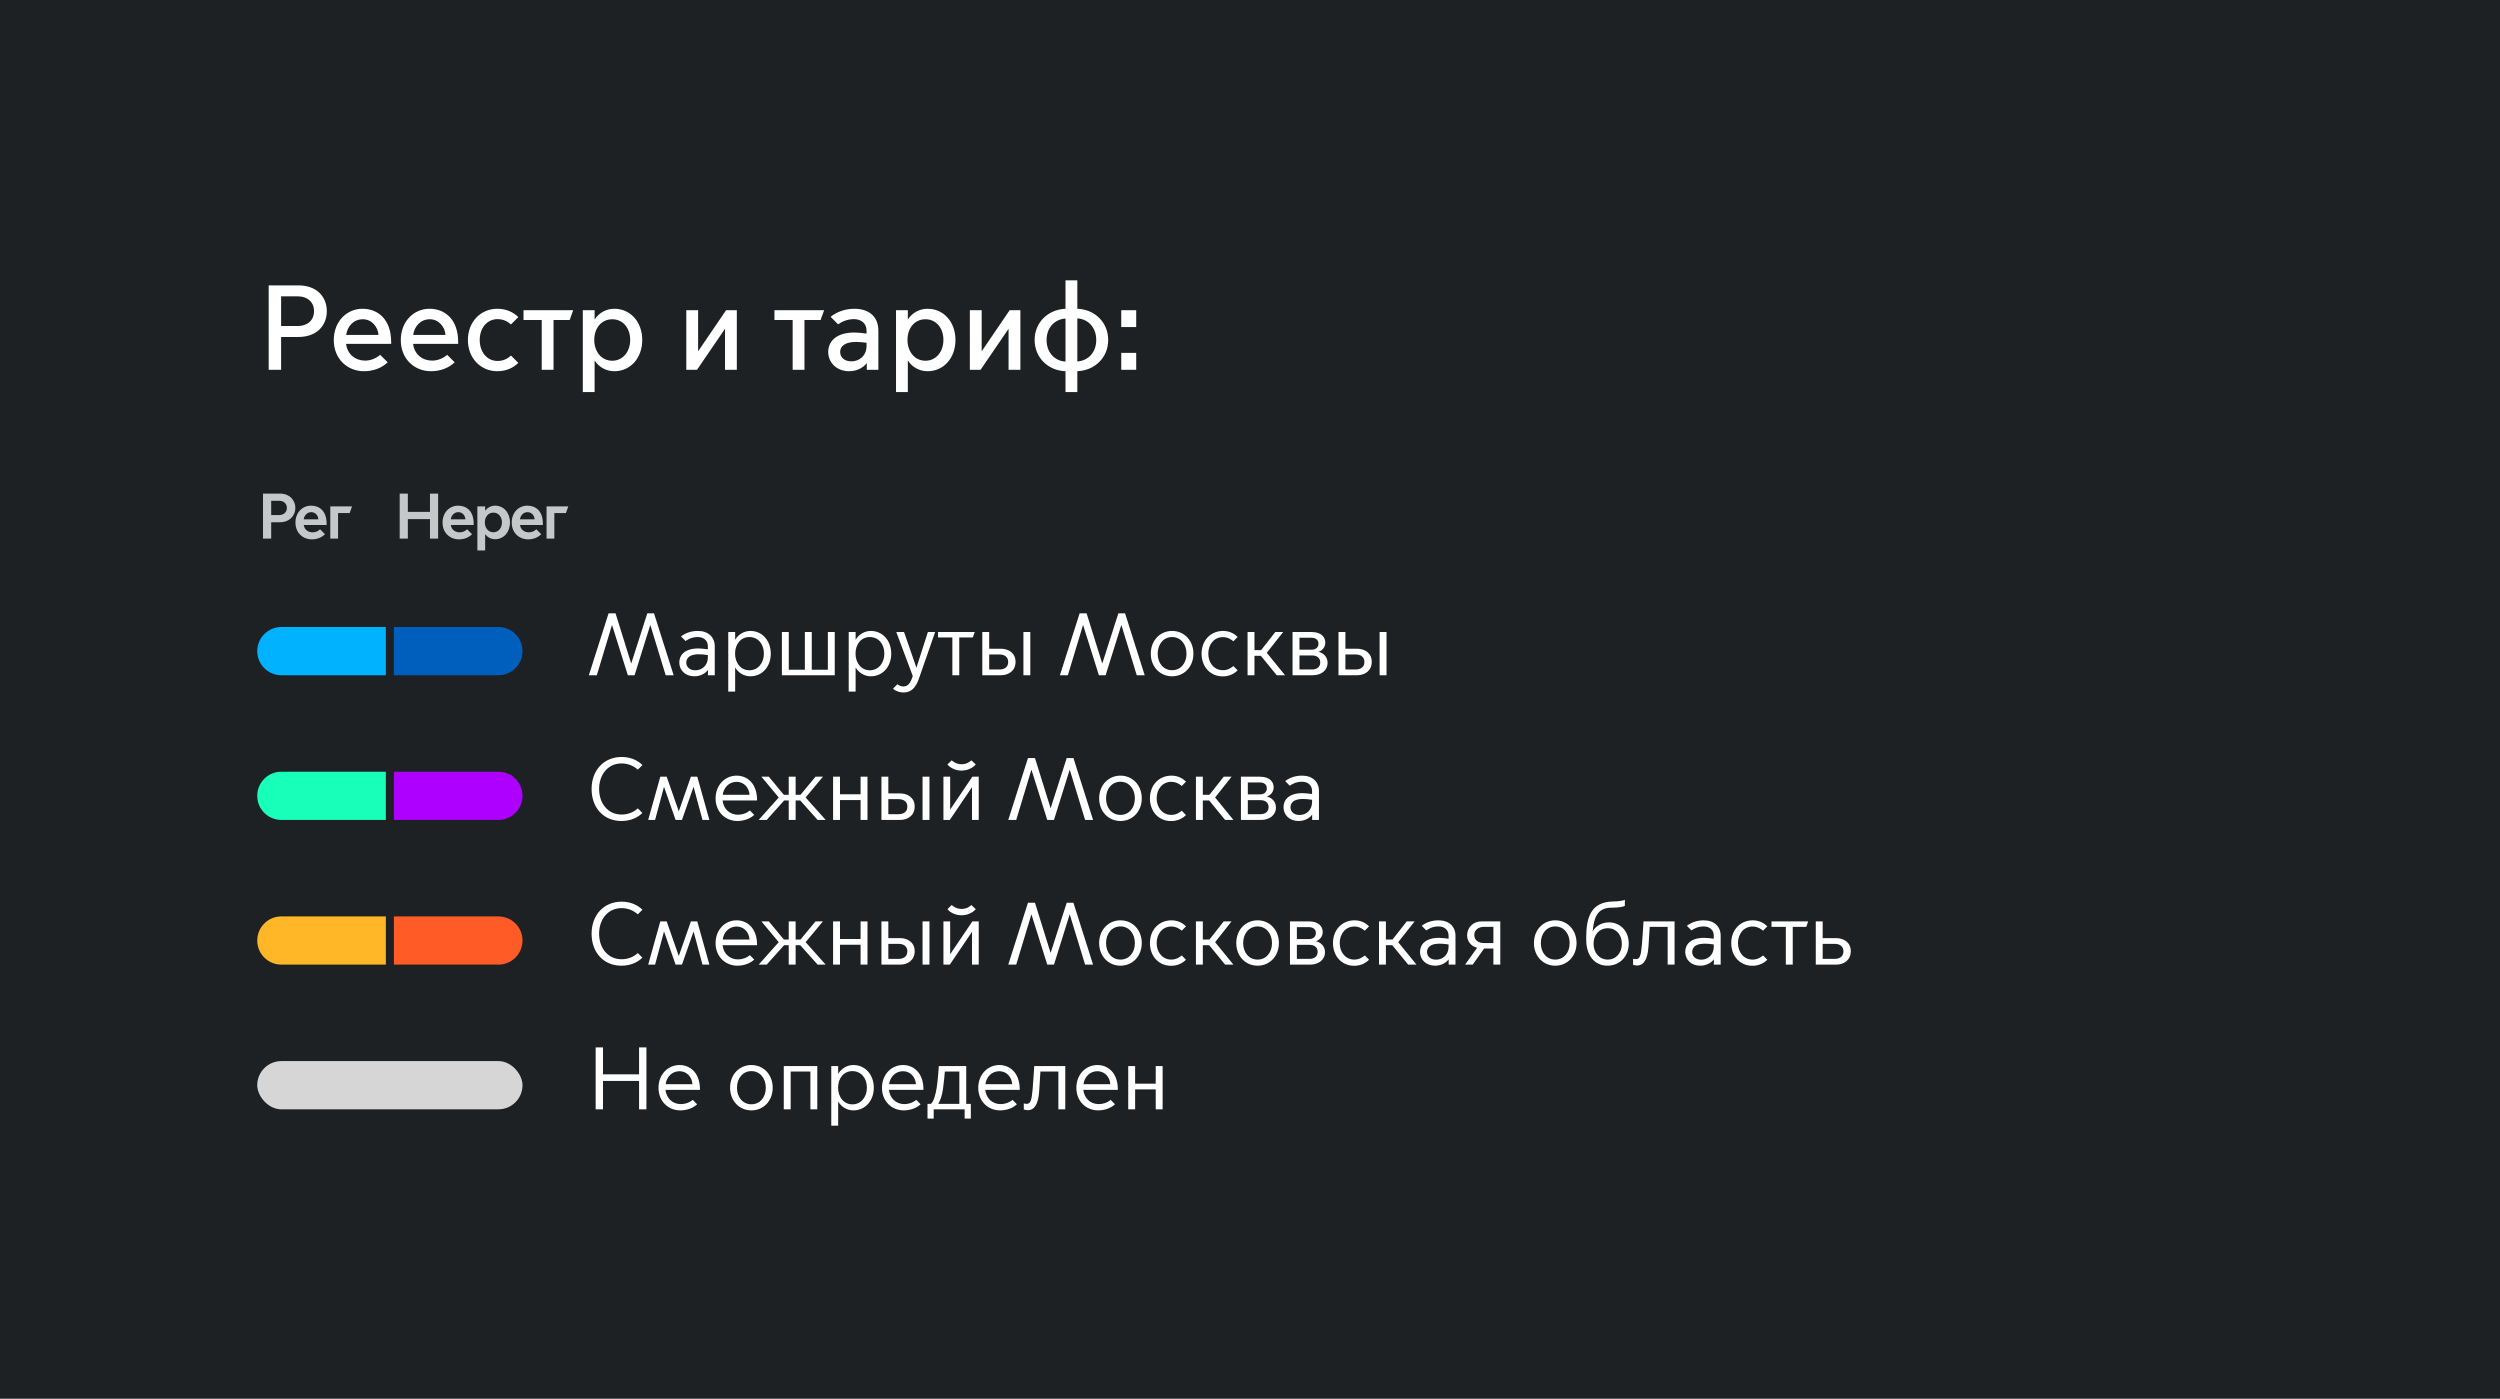 <?xml version="1.0" encoding="UTF-8"?> <svg xmlns="http://www.w3.org/2000/svg" width="311" height="174" viewBox="0 0 311 174" fill="none"><rect width="311" height="174" fill="#1D2123"></rect><path d="M33.425 46H34.97V41.92H37.115C39.41 41.92 40.655 40.495 40.655 38.71C40.655 36.925 39.41 35.5 37.115 35.5H33.425V46ZM34.97 40.555V36.865H37.055C38.24 36.865 39.065 37.57 39.065 38.71C39.065 39.85 38.24 40.555 37.055 40.555H34.97ZM45.272 46.18C46.427 46.18 47.477 45.79 48.227 45.07L47.297 44.14C46.712 44.635 46.052 44.86 45.407 44.86C44.237 44.86 43.217 44.11 43.052 42.775H48.662V42.565C48.662 39.715 47.012 38.41 45.092 38.41C43.127 38.41 41.522 40 41.522 42.31C41.522 44.665 43.232 46.18 45.272 46.18ZM43.067 41.665C43.202 40.615 43.967 39.715 45.137 39.715C46.247 39.715 47.012 40.66 47.087 41.665H43.067ZM53.607 46.18C54.762 46.18 55.812 45.79 56.562 45.07L55.632 44.14C55.047 44.635 54.387 44.86 53.742 44.86C52.572 44.86 51.552 44.11 51.387 42.775H56.997V42.565C56.997 39.715 55.347 38.41 53.427 38.41C51.462 38.41 49.857 40 49.857 42.31C49.857 44.665 51.567 46.18 53.607 46.18ZM51.402 41.665C51.537 40.615 52.302 39.715 53.472 39.715C54.582 39.715 55.347 40.66 55.422 41.665H51.402ZM61.867 46.18C63.022 46.18 63.907 45.715 64.477 45.145L63.562 44.23C63.217 44.56 62.676 44.905 61.897 44.905C60.577 44.905 59.676 43.78 59.676 42.295C59.676 40.825 60.577 39.7 61.897 39.7C62.676 39.7 63.217 40.045 63.562 40.36L64.477 39.445C63.907 38.875 63.022 38.41 61.867 38.41C59.797 38.41 58.206 40.03 58.206 42.295C58.206 44.56 59.797 46.18 61.867 46.18ZM67.39 46H68.86V39.805H70.87L71.305 38.59H65.125V39.805H67.39V46ZM73.97 44.875H74C74.465 45.61 75.335 46.18 76.43 46.18C78.41 46.18 79.895 44.56 79.895 42.295C79.895 40.03 78.41 38.41 76.43 38.41C75.335 38.41 74.465 38.98 74 39.715H73.97V38.59H72.5V48.775H73.97V44.875ZM73.925 42.28C73.925 40.795 74.84 39.715 76.16 39.715C77.48 39.715 78.395 40.795 78.395 42.28C78.395 43.765 77.48 44.875 76.16 44.875C74.84 44.875 73.925 43.765 73.925 42.28ZM85.376 46H86.711L90.161 40.945H90.191V46H91.661V38.59H90.326L86.876 43.66H86.846V38.59H85.376V46ZM98.606 46H100.076V39.805H102.086L102.521 38.59H96.341V39.805H98.606V46ZM105.624 46.18C106.569 46.18 107.349 45.79 107.799 45.19H107.829V46H109.269V41.14C109.269 39.415 108.144 38.41 106.269 38.41C105.129 38.41 104.049 38.815 103.329 39.415L104.259 40.345C104.664 40.06 105.339 39.7 106.224 39.7C107.139 39.7 107.799 40.225 107.799 41.14V41.5C107.289 41.425 106.704 41.365 106.284 41.365C103.944 41.365 103.029 42.55 103.029 43.78C103.029 45.13 104.109 46.18 105.624 46.18ZM105.924 44.95C104.979 44.95 104.514 44.41 104.514 43.78C104.514 43.015 105.204 42.535 106.494 42.535C106.839 42.535 107.364 42.58 107.799 42.64V43.015C107.799 44.23 106.929 44.95 105.924 44.95ZM112.935 44.875H112.965C113.43 45.61 114.3 46.18 115.395 46.18C117.375 46.18 118.86 44.56 118.86 42.295C118.86 40.03 117.375 38.41 115.395 38.41C114.3 38.41 113.43 38.98 112.965 39.715H112.935V38.59H111.465V48.775H112.935V44.875ZM112.89 42.28C112.89 40.795 113.805 39.715 115.125 39.715C116.445 39.715 117.36 40.795 117.36 42.28C117.36 43.765 116.445 44.875 115.125 44.875C113.805 44.875 112.89 43.765 112.89 42.28ZM120.65 46H121.985L125.435 40.945H125.465V46H126.935V38.59H125.6L122.15 43.66H122.12V38.59H120.65V46ZM132.549 48.775H134.019V46.18C136.164 46.09 137.859 44.515 137.859 42.295C137.859 40.075 136.164 38.485 134.019 38.41V34.87H132.549V38.41C130.404 38.5 128.709 40.075 128.709 42.295C128.709 44.515 130.404 46.105 132.549 46.18V48.775ZM134.019 44.965V39.61C135.414 39.685 136.374 40.795 136.374 42.295C136.374 43.78 135.414 44.875 134.019 44.965ZM132.549 44.98C131.154 44.905 130.194 43.795 130.194 42.295C130.194 40.81 131.154 39.715 132.549 39.625V44.98ZM139.484 40.69H141.344V38.59H139.484V40.69ZM139.484 46H141.344V43.9H139.484V46Z" fill="white"></path><path d="M32.72 67H33.736V64.968H34.808C36.064 64.968 36.744 64.096 36.744 63.184C36.744 62.272 36.064 61.4 34.808 61.4H32.72V67ZM33.736 64.072V62.296H34.728C35.288 62.296 35.688 62.648 35.688 63.184C35.688 63.72 35.288 64.072 34.728 64.072H33.736ZM38.788 67.096C39.428 67.096 39.988 66.888 40.428 66.456L39.812 65.84C39.58 66.088 39.236 66.224 38.884 66.224C38.372 66.224 37.876 65.936 37.788 65.312H40.628V65.12C40.628 63.592 39.764 62.904 38.7 62.904C37.596 62.904 36.756 63.776 36.756 65.008C36.756 66.312 37.708 67.096 38.788 67.096ZM37.78 64.608C37.836 64.152 38.188 63.712 38.716 63.712C39.228 63.712 39.572 64.112 39.604 64.608H37.78ZM41.089 67H42.056V63.824H43.496L43.792 63H41.089V67Z" fill="white" fill-opacity="0.75"></path><path d="M49.72 67H50.736V64.576H53.488V67H54.504V61.4H53.488V63.68H50.736V61.4H49.72V67ZM57.084 67.096C57.724 67.096 58.284 66.888 58.724 66.456L58.108 65.84C57.876 66.088 57.532 66.224 57.18 66.224C56.668 66.224 56.172 65.936 56.084 65.312H58.924V65.12C58.924 63.592 58.06 62.904 56.996 62.904C55.892 62.904 55.052 63.776 55.052 65.008C55.052 66.312 56.004 67.096 57.084 67.096ZM56.076 64.608C56.132 64.152 56.484 63.712 57.012 63.712C57.524 63.712 57.868 64.112 57.9 64.608H56.076ZM60.353 66.464H60.369C60.593 66.776 61.033 67.08 61.593 67.08C62.649 67.08 63.441 66.216 63.441 64.992C63.441 63.768 62.649 62.904 61.593 62.904C61.033 62.904 60.593 63.208 60.369 63.52H60.353V63H59.385V68.48H60.353V66.464ZM60.313 64.984C60.313 64.288 60.753 63.768 61.377 63.768C62.001 63.768 62.441 64.288 62.441 64.984C62.441 65.696 62.001 66.216 61.377 66.216C60.753 66.216 60.313 65.696 60.313 64.984ZM65.691 67.096C66.331 67.096 66.891 66.888 67.331 66.456L66.715 65.84C66.483 66.088 66.139 66.224 65.787 66.224C65.275 66.224 64.779 65.936 64.691 65.312H67.531V65.12C67.531 63.592 66.667 62.904 65.603 62.904C64.499 62.904 63.659 63.776 63.659 65.008C63.659 66.312 64.611 67.096 65.691 67.096ZM64.683 64.608C64.739 64.152 65.091 63.712 65.619 63.712C66.131 63.712 66.475 64.112 66.507 64.608H64.683ZM67.992 67H68.96V63.824H70.4L70.696 63H67.992V67Z" fill="white" fill-opacity="0.75"></path><path d="M32 81C32 79.343 33.343 78 35 78H48V84H35C33.343 84 32 82.657 32 81V81Z" fill="#00B2FF"></path><path d="M65 81C65 82.657 63.657 84 62 84L49 84L49 78L62 78C63.657 78 65 79.343 65 81V81Z" fill="#005EBC"></path><path d="M74.243 84H73.253L75.706 76.3H76.575L78.511 82.515H78.533L80.524 76.3H81.36L83.802 84H82.812L80.909 77.774H80.887L78.94 84H78.104L76.146 77.774H76.124L74.243 84ZM86.386 84.132C85.242 84.132 84.505 83.373 84.505 82.416C84.505 81.514 85.154 80.667 86.87 80.667C87.2 80.667 87.651 80.722 88.058 80.777V80.403C88.058 79.655 87.519 79.248 86.793 79.248C86.089 79.248 85.583 79.534 85.286 79.743L84.714 79.171C85.198 78.797 85.891 78.489 86.815 78.489C88.124 78.489 88.916 79.27 88.916 80.403V84H88.069V83.362H88.047C87.717 83.813 87.079 84.132 86.386 84.132ZM86.507 83.384C87.354 83.384 88.058 82.757 88.058 81.789V81.492C87.167 81.349 86.452 81.349 85.99 81.547C85.594 81.712 85.374 82.031 85.374 82.438C85.374 82.922 85.748 83.384 86.507 83.384ZM91.453 83.065V86.035H90.595V78.621H91.453V79.556H91.475C91.86 78.918 92.564 78.489 93.345 78.489C94.797 78.489 95.886 79.666 95.886 81.316C95.886 82.955 94.797 84.132 93.345 84.132C92.564 84.132 91.86 83.703 91.475 83.065H91.453ZM91.442 81.305C91.442 82.482 92.168 83.384 93.224 83.384C94.291 83.384 95.028 82.482 95.028 81.305C95.028 80.106 94.291 79.248 93.224 79.248C92.168 79.248 91.442 80.106 91.442 81.305ZM97.266 84V78.621H98.124V83.318H100.125V78.621H100.983V83.318H102.985V78.621H103.843V84H97.266ZM106.438 83.065V86.035H105.58V78.621H106.438V79.556H106.46C106.845 78.918 107.549 78.489 108.33 78.489C109.782 78.489 110.871 79.666 110.871 81.316C110.871 82.955 109.782 84.132 108.33 84.132C107.549 84.132 106.845 83.703 106.46 83.065H106.438ZM106.427 81.305C106.427 82.482 107.153 83.384 108.209 83.384C109.276 83.384 110.013 82.482 110.013 81.305C110.013 80.106 109.276 79.248 108.209 79.248C107.153 79.248 106.427 80.106 106.427 81.305ZM112.385 86.145C112.011 86.145 111.494 86.035 111.087 85.672L111.637 85.122C111.846 85.298 112.143 85.397 112.363 85.397C112.924 85.397 113.243 85.045 113.551 84.099L111.494 78.621H112.462L113.991 83.032H114.013L115.432 78.621H116.334L114.31 84.429C113.925 85.529 113.375 86.145 112.385 86.145ZM118.474 84V79.303H116.692V78.621H121.257L121.015 79.303H119.332V84H118.474ZM127.313 84V78.621H128.171V84H127.313ZM122.198 78.621H123.056V80.7H124.508C125.454 80.7 126.345 81.228 126.334 82.35C126.323 83.472 125.454 84 124.508 84H122.198V78.621ZM123.056 83.285H124.332C124.904 83.285 125.421 83.021 125.421 82.35C125.421 81.679 124.904 81.415 124.332 81.415H123.056V83.285ZM132.842 84H131.852L134.305 76.3H135.174L137.11 82.515H137.132L139.123 76.3H139.959L142.401 84H141.411L139.508 77.774H139.486L137.539 84H136.703L134.745 77.774H134.723L132.842 84ZM145.809 84.132C144.313 84.132 143.158 82.955 143.158 81.316C143.158 79.666 144.313 78.489 145.809 78.489C147.305 78.489 148.46 79.666 148.46 81.316C148.46 82.955 147.305 84.132 145.809 84.132ZM145.809 83.373C146.865 83.373 147.602 82.526 147.602 81.316C147.602 80.128 146.865 79.248 145.809 79.248C144.753 79.248 144.016 80.128 144.016 81.316C144.016 82.526 144.753 83.373 145.809 83.373ZM152.115 84.143C150.575 84.143 149.475 82.966 149.475 81.316C149.475 79.666 150.608 78.489 152.148 78.489C153.05 78.489 153.633 78.907 153.963 79.237L153.435 79.776C153.182 79.578 152.775 79.259 152.126 79.259C151.048 79.259 150.311 80.161 150.311 81.316C150.311 82.471 151.048 83.373 152.126 83.373C152.775 83.373 153.182 83.054 153.435 82.856L153.963 83.395C153.633 83.725 153.017 84.143 152.115 84.143ZM155.198 84V78.621H156.056V80.876H156.881L158.652 78.621H159.631L157.585 81.206L159.862 84H158.828L156.848 81.58H156.056V84H155.198ZM163.292 84H160.795V78.621H163.149C164.436 78.621 164.865 79.314 164.865 79.93C164.865 80.48 164.546 80.898 164.051 81.074V81.096C164.634 81.228 165.151 81.734 165.151 82.438C165.151 83.406 164.359 84 163.292 84ZM161.653 80.821H163.16C163.578 80.821 164.018 80.612 164.018 80.073C164.018 79.534 163.578 79.336 163.16 79.336H161.653V80.821ZM161.653 83.285H163.215C163.809 83.285 164.238 82.988 164.238 82.405C164.238 81.833 163.809 81.536 163.215 81.536H161.653V83.285ZM171.625 84V78.621H172.483V84H171.625ZM166.51 78.621H167.368V80.7H168.82C169.766 80.7 170.657 81.228 170.646 82.35C170.635 83.472 169.766 84 168.82 84H166.51V78.621ZM167.368 83.285H168.644C169.216 83.285 169.733 83.021 169.733 82.35C169.733 81.679 169.216 81.415 168.644 81.415H167.368V83.285Z" fill="white"></path><path d="M32 99C32 97.343 33.343 96 35 96H48V102H35C33.343 102 32 100.657 32 99V99Z" fill="#18FFBA"></path><path d="M65 99C65 100.657 63.657 102 62 102L49 102L49 96L62 96C63.657 96 65 97.343 65 99V99Z" fill="#AD00FF"></path><path d="M77.301 102.132C78.346 102.132 79.259 101.78 79.919 101.131L79.347 100.559C78.775 101.076 78.093 101.329 77.312 101.329C75.629 101.329 74.529 99.943 74.529 98.15C74.529 96.357 75.629 94.971 77.312 94.971C78.093 94.971 78.775 95.246 79.347 95.741L79.919 95.169C79.259 94.531 78.379 94.168 77.334 94.168C75.112 94.168 73.594 95.829 73.594 98.15C73.594 100.482 75.079 102.132 77.301 102.132ZM80.635 102H81.493L82.593 97.908H82.615L84.045 102H84.837L86.267 97.908H86.289L87.389 102H88.247L86.74 96.621H85.948L84.452 100.9H84.43L82.934 96.621H82.142L80.635 102ZM91.735 102.132C92.549 102.132 93.319 101.846 93.825 101.373L93.286 100.823C92.791 101.219 92.263 101.351 91.801 101.351C90.811 101.351 90.008 100.669 89.887 99.58H94.177V99.525C94.177 97.446 92.945 96.489 91.636 96.489C90.217 96.489 89.018 97.633 89.018 99.327C89.018 100.988 90.217 102.132 91.735 102.132ZM89.909 98.876C90.008 98.018 90.657 97.259 91.636 97.259C92.538 97.259 93.187 97.974 93.242 98.876H89.909ZM94.378 102H95.379L97.546 99.58H98.118V102H98.976V99.58H99.548L101.715 102H102.716L100.219 99.206L102.375 96.621H101.451L99.581 98.876H98.976V96.621H98.118V98.876H97.513L95.643 96.621H94.719L96.875 99.206L94.378 102ZM103.636 102H104.494V99.525H107.057V102H107.915V96.621H107.057V98.81H104.494V96.621H103.636V102ZM114.766 102H115.624V96.621H114.766V102ZM109.651 96.621V102H111.961C112.907 102 113.776 101.472 113.787 100.35C113.798 99.228 112.907 98.7 111.961 98.7H110.509V96.621H109.651ZM110.509 101.285V99.415H111.785C112.357 99.415 112.874 99.679 112.874 100.35C112.874 101.021 112.357 101.285 111.785 101.285H110.509ZM119.619 95.862C120.543 95.862 121.159 95.367 121.39 95.103L120.84 94.586C120.631 94.773 120.257 95.07 119.63 95.07C119.003 95.07 118.607 94.773 118.387 94.586L117.859 95.103C118.068 95.367 118.684 95.862 119.619 95.862ZM117.364 102H118.156L120.895 97.952H120.917V102H121.753V96.621H120.961L118.222 100.68H118.2V96.621H117.364V102ZM126.418 102L128.299 95.774H128.321L130.279 102H131.115L133.062 95.774H133.084L134.987 102H135.977L133.535 94.3H132.699L130.708 100.515H130.686L128.75 94.3H127.881L125.428 102H126.418ZM139.386 102.132C140.882 102.132 142.037 100.955 142.037 99.316C142.037 97.666 140.882 96.489 139.386 96.489C137.89 96.489 136.735 97.666 136.735 99.316C136.735 100.955 137.89 102.132 139.386 102.132ZM139.386 101.373C138.33 101.373 137.593 100.526 137.593 99.316C137.593 98.128 138.33 97.248 139.386 97.248C140.442 97.248 141.179 98.128 141.179 99.316C141.179 100.526 140.442 101.373 139.386 101.373ZM145.691 102.143C146.593 102.143 147.209 101.725 147.539 101.395L147.011 100.856C146.758 101.054 146.351 101.373 145.702 101.373C144.624 101.373 143.887 100.471 143.887 99.316C143.887 98.161 144.624 97.259 145.702 97.259C146.351 97.259 146.758 97.578 147.011 97.776L147.539 97.237C147.209 96.907 146.626 96.489 145.724 96.489C144.184 96.489 143.051 97.666 143.051 99.316C143.051 100.966 144.151 102.143 145.691 102.143ZM148.774 102H149.632V99.58H150.424L152.404 102H153.438L151.161 99.206L153.207 96.621H152.228L150.457 98.876H149.632V96.621H148.774V102ZM156.868 102C157.935 102 158.727 101.406 158.727 100.438C158.727 99.734 158.21 99.228 157.627 99.096V99.074C158.122 98.898 158.441 98.48 158.441 97.93C158.441 97.314 158.012 96.621 156.725 96.621H154.371V102H156.868ZM155.229 98.821V97.336H156.736C157.154 97.336 157.594 97.534 157.594 98.073C157.594 98.612 157.154 98.821 156.736 98.821H155.229ZM155.229 101.285V99.536H156.791C157.385 99.536 157.814 99.833 157.814 100.405C157.814 100.988 157.385 101.285 156.791 101.285H155.229ZM161.549 102.132C162.242 102.132 162.88 101.813 163.21 101.362H163.232V102H164.079V98.403C164.079 97.27 163.287 96.489 161.978 96.489C161.054 96.489 160.361 96.797 159.877 97.171L160.449 97.743C160.746 97.534 161.252 97.248 161.956 97.248C162.682 97.248 163.221 97.655 163.221 98.403V98.777C162.814 98.722 162.363 98.667 162.033 98.667C160.317 98.667 159.668 99.514 159.668 100.416C159.668 101.373 160.405 102.132 161.549 102.132ZM161.67 101.384C160.911 101.384 160.537 100.922 160.537 100.438C160.537 100.031 160.757 99.712 161.153 99.547C161.615 99.349 162.33 99.349 163.221 99.492V99.789C163.221 100.757 162.517 101.384 161.67 101.384Z" fill="white"></path><path d="M32 117C32 115.343 33.343 114 35 114H48V120H35C33.343 120 32 118.657 32 117V117Z" fill="#FFB627"></path><path d="M65 117C65 118.657 63.657 120 62 120L49 120L49 114L62 114C63.657 114 65 115.343 65 117V117Z" fill="#FF5B27"></path><path d="M77.301 120.132C75.079 120.132 73.594 118.482 73.594 116.15C73.594 113.829 75.112 112.168 77.334 112.168C78.379 112.168 79.259 112.531 79.919 113.169L79.347 113.741C78.775 113.246 78.093 112.971 77.312 112.971C75.629 112.971 74.529 114.357 74.529 116.15C74.529 117.943 75.629 119.329 77.312 119.329C78.093 119.329 78.775 119.076 79.347 118.559L79.919 119.131C79.259 119.78 78.346 120.132 77.301 120.132ZM80.635 120L82.142 114.621H82.934L84.43 118.9H84.452L85.948 114.621H86.74L88.247 120H87.389L86.289 115.908H86.267L84.837 120H84.045L82.615 115.908H82.593L81.493 120H80.635ZM91.735 120.132C90.217 120.132 89.018 118.988 89.018 117.327C89.018 115.633 90.217 114.489 91.636 114.489C92.945 114.489 94.177 115.446 94.177 117.525V117.58H89.887C90.008 118.669 90.811 119.351 91.801 119.351C92.263 119.351 92.791 119.219 93.286 118.823L93.825 119.373C93.319 119.846 92.549 120.132 91.735 120.132ZM89.909 116.876H93.242C93.187 115.974 92.538 115.259 91.636 115.259C90.657 115.259 90.008 116.018 89.909 116.876ZM94.378 120L96.875 117.206L94.719 114.621H95.643L97.513 116.876H98.118V114.621H98.976V116.876H99.581L101.451 114.621H102.375L100.219 117.206L102.716 120H101.715L99.548 117.58H98.976V120H98.118V117.58H97.546L95.379 120H94.378ZM103.636 120V114.621H104.494V116.81H107.057V114.621H107.915V120H107.057V117.525H104.494V120H103.636ZM114.766 120V114.621H115.624V120H114.766ZM109.651 114.621H110.509V116.7H111.961C112.907 116.7 113.798 117.228 113.787 118.35C113.776 119.472 112.907 120 111.961 120H109.651V114.621ZM110.509 119.285H111.785C112.357 119.285 112.874 119.021 112.874 118.35C112.874 117.679 112.357 117.415 111.785 117.415H110.509V119.285ZM119.619 113.862C118.684 113.862 118.068 113.367 117.859 113.103L118.387 112.586C118.607 112.773 119.003 113.07 119.63 113.07C120.257 113.07 120.631 112.773 120.84 112.586L121.39 113.103C121.159 113.367 120.543 113.862 119.619 113.862ZM117.364 120V114.621H118.2V118.68H118.222L120.961 114.621H121.753V120H120.917V115.952H120.895L118.156 120H117.364ZM126.418 120H125.428L127.881 112.3H128.75L130.686 118.515H130.708L132.699 112.3H133.535L135.977 120H134.987L133.084 113.774H133.062L131.115 120H130.279L128.321 113.774H128.299L126.418 120ZM139.386 120.132C137.89 120.132 136.735 118.955 136.735 117.316C136.735 115.666 137.89 114.489 139.386 114.489C140.882 114.489 142.037 115.666 142.037 117.316C142.037 118.955 140.882 120.132 139.386 120.132ZM139.386 119.373C140.442 119.373 141.179 118.526 141.179 117.316C141.179 116.128 140.442 115.248 139.386 115.248C138.33 115.248 137.593 116.128 137.593 117.316C137.593 118.526 138.33 119.373 139.386 119.373ZM145.691 120.143C144.151 120.143 143.051 118.966 143.051 117.316C143.051 115.666 144.184 114.489 145.724 114.489C146.626 114.489 147.209 114.907 147.539 115.237L147.011 115.776C146.758 115.578 146.351 115.259 145.702 115.259C144.624 115.259 143.887 116.161 143.887 117.316C143.887 118.471 144.624 119.373 145.702 119.373C146.351 119.373 146.758 119.054 147.011 118.856L147.539 119.395C147.209 119.725 146.593 120.143 145.691 120.143ZM148.774 120V114.621H149.632V116.876H150.457L152.228 114.621H153.207L151.161 117.206L153.438 120H152.404L150.424 117.58H149.632V120H148.774ZM156.444 120.132C154.948 120.132 153.793 118.955 153.793 117.316C153.793 115.666 154.948 114.489 156.444 114.489C157.94 114.489 159.095 115.666 159.095 117.316C159.095 118.955 157.94 120.132 156.444 120.132ZM156.444 119.373C157.5 119.373 158.237 118.526 158.237 117.316C158.237 116.128 157.5 115.248 156.444 115.248C155.388 115.248 154.651 116.128 154.651 117.316C154.651 118.526 155.388 119.373 156.444 119.373ZM162.97 120H160.473V114.621H162.827C164.114 114.621 164.543 115.314 164.543 115.93C164.543 116.48 164.224 116.898 163.729 117.074V117.096C164.312 117.228 164.829 117.734 164.829 118.438C164.829 119.406 164.037 120 162.97 120ZM161.331 116.821H162.838C163.256 116.821 163.696 116.612 163.696 116.073C163.696 115.534 163.256 115.336 162.838 115.336H161.331V116.821ZM161.331 119.285H162.893C163.487 119.285 163.916 118.988 163.916 118.405C163.916 117.833 163.487 117.536 162.893 117.536H161.331V119.285ZM168.464 120.143C166.924 120.143 165.824 118.966 165.824 117.316C165.824 115.666 166.957 114.489 168.497 114.489C169.399 114.489 169.982 114.907 170.312 115.237L169.784 115.776C169.531 115.578 169.124 115.259 168.475 115.259C167.397 115.259 166.66 116.161 166.66 117.316C166.66 118.471 167.397 119.373 168.475 119.373C169.124 119.373 169.531 119.054 169.784 118.856L170.312 119.395C169.982 119.725 169.366 120.143 168.464 120.143ZM171.548 120V114.621H172.406V116.876H173.231L175.002 114.621H175.981L173.935 117.206L176.212 120H175.178L173.198 117.58H172.406V120H171.548ZM178.532 120.132C177.388 120.132 176.651 119.373 176.651 118.416C176.651 117.514 177.3 116.667 179.016 116.667C179.346 116.667 179.797 116.722 180.204 116.777V116.403C180.204 115.655 179.665 115.248 178.939 115.248C178.235 115.248 177.729 115.534 177.432 115.743L176.86 115.171C177.344 114.797 178.037 114.489 178.961 114.489C180.27 114.489 181.062 115.27 181.062 116.403V120H180.215V119.362H180.193C179.863 119.813 179.225 120.132 178.532 120.132ZM178.653 119.384C179.5 119.384 180.204 118.757 180.204 117.789V117.492C179.313 117.349 178.598 117.349 178.136 117.547C177.74 117.712 177.52 118.031 177.52 118.438C177.52 118.922 177.894 119.384 178.653 119.384ZM182.257 120L183.753 117.91C182.873 117.668 182.51 116.975 182.51 116.359C182.51 115.358 183.291 114.621 184.281 114.621H186.635V120H185.777V117.998H184.622L183.203 120H182.257ZM185.777 117.316V115.303H184.589C183.962 115.303 183.401 115.655 183.401 116.304C183.401 116.997 183.962 117.316 184.589 117.316H185.777ZM193.472 120.132C191.976 120.132 190.821 118.955 190.821 117.316C190.821 115.666 191.976 114.489 193.472 114.489C194.968 114.489 196.123 115.666 196.123 117.316C196.123 118.955 194.968 120.132 193.472 120.132ZM193.472 119.373C194.528 119.373 195.265 118.526 195.265 117.316C195.265 116.128 194.528 115.248 193.472 115.248C192.416 115.248 191.679 116.128 191.679 117.316C191.679 118.526 192.416 119.373 193.472 119.373ZM199.965 120.132C198.403 120.132 197.325 118.911 197.325 116.887V116.678C197.325 114.28 197.809 112.201 200.647 112.146C201.395 112.135 202.033 112.025 202.132 111.915V112.685C202.011 112.784 201.428 112.916 200.482 112.916C198.634 112.916 198.282 114.258 198.128 115.842H198.15C198.414 115.325 199.14 114.742 200.163 114.742C201.461 114.742 202.616 115.732 202.616 117.36C202.616 119.054 201.428 120.132 199.965 120.132ZM199.998 119.373C201.021 119.373 201.758 118.57 201.758 117.415C201.758 116.26 201.032 115.468 200.009 115.468C198.997 115.468 198.238 116.238 198.238 117.393C198.238 118.548 198.986 119.373 199.998 119.373ZM203.629 120.11C203.453 120.11 203.211 120.044 203.156 120.022V119.263C203.178 119.274 203.321 119.318 203.519 119.318C203.97 119.318 204.135 118.944 204.256 117.492C204.366 116.238 204.454 114.621 204.454 114.621H208.315V120H207.457V115.303H205.224C205.191 115.875 205.136 116.81 205.07 117.745C204.96 119.351 204.498 120.11 203.629 120.11ZM211.521 120.132C210.377 120.132 209.64 119.373 209.64 118.416C209.64 117.514 210.289 116.667 212.005 116.667C212.335 116.667 212.786 116.722 213.193 116.777V116.403C213.193 115.655 212.654 115.248 211.928 115.248C211.224 115.248 210.718 115.534 210.421 115.743L209.849 115.171C210.333 114.797 211.026 114.489 211.95 114.489C213.259 114.489 214.051 115.27 214.051 116.403V120H213.204V119.362H213.182C212.852 119.813 212.214 120.132 211.521 120.132ZM211.642 119.384C212.489 119.384 213.193 118.757 213.193 117.789V117.492C212.302 117.349 211.587 117.349 211.125 117.547C210.729 117.712 210.509 118.031 210.509 118.438C210.509 118.922 210.883 119.384 211.642 119.384ZM218.007 120.143C216.467 120.143 215.367 118.966 215.367 117.316C215.367 115.666 216.5 114.489 218.04 114.489C218.942 114.489 219.525 114.907 219.855 115.237L219.327 115.776C219.074 115.578 218.667 115.259 218.018 115.259C216.94 115.259 216.203 116.161 216.203 117.316C216.203 118.471 216.94 119.373 218.018 119.373C218.667 119.373 219.074 119.054 219.327 118.856L219.855 119.395C219.525 119.725 218.909 120.143 218.007 120.143ZM222.158 120V115.303H220.376V114.621H224.941L224.699 115.303H223.016V120H222.158ZM225.882 114.621H226.74V116.7H228.412C229.358 116.7 230.249 117.228 230.238 118.35C230.227 119.472 229.358 120 228.412 120H225.882V114.621ZM226.74 119.285H228.236C228.808 119.285 229.325 119.021 229.325 118.35C229.325 117.679 228.808 117.415 228.236 117.415H226.74V119.285Z" fill="white"></path><rect x="65" y="138" width="33" height="6" rx="3" transform="rotate(-180 65 138)" fill="#D6D6D6"></rect><path d="M74.1 138H75.013V134.469H79.501V138H80.414V130.3H79.501V133.644H75.013V130.3H74.1V138ZM84.634 138.132C85.448 138.132 86.218 137.846 86.724 137.373L86.185 136.823C85.69 137.219 85.162 137.351 84.7 137.351C83.71 137.351 82.907 136.669 82.786 135.58H87.076V135.525C87.076 133.446 85.844 132.489 84.535 132.489C83.116 132.489 81.917 133.633 81.917 135.327C81.917 136.988 83.116 138.132 84.634 138.132ZM82.808 134.876C82.907 134.018 83.556 133.259 84.535 133.259C85.437 133.259 86.086 133.974 86.141 134.876H82.808ZM93.473 138.132C94.969 138.132 96.124 136.955 96.124 135.316C96.124 133.666 94.969 132.489 93.473 132.489C91.977 132.489 90.822 133.666 90.822 135.316C90.822 136.955 91.977 138.132 93.473 138.132ZM93.473 137.373C92.417 137.373 91.68 136.526 91.68 135.316C91.68 134.128 92.417 133.248 93.473 133.248C94.529 133.248 95.266 134.128 95.266 135.316C95.266 136.526 94.529 137.373 93.473 137.373ZM97.502 138H98.36V133.303H100.813V138H101.671V132.621H97.502V138ZM104.268 137.065H104.29C104.675 137.703 105.379 138.132 106.16 138.132C107.612 138.132 108.701 136.955 108.701 135.316C108.701 133.666 107.612 132.489 106.16 132.489C105.379 132.489 104.675 132.918 104.29 133.556H104.268V132.621H103.41V140.035H104.268V137.065ZM104.257 135.305C104.257 134.106 104.983 133.248 106.039 133.248C107.106 133.248 107.843 134.106 107.843 135.305C107.843 136.482 107.106 137.384 106.039 137.384C104.983 137.384 104.257 136.482 104.257 135.305ZM112.435 138.132C113.249 138.132 114.019 137.846 114.525 137.373L113.986 136.823C113.491 137.219 112.963 137.351 112.501 137.351C111.511 137.351 110.708 136.669 110.587 135.58H114.877V135.525C114.877 133.446 113.645 132.489 112.336 132.489C110.917 132.489 109.718 133.633 109.718 135.327C109.718 136.988 110.917 138.132 112.435 138.132ZM110.609 134.876C110.708 134.018 111.357 133.259 112.336 133.259C113.238 133.259 113.887 133.974 113.942 134.876H110.609ZM115.382 139.155H116.152V138H120.002V139.155H120.772V137.318H120.2V132.621H116.79C116.79 132.621 116.68 134.359 116.526 135.305C116.372 136.251 116.163 136.988 115.811 137.318H115.382V139.155ZM116.735 137.296C116.977 136.889 117.186 136.306 117.307 135.481C117.439 134.546 117.494 133.776 117.538 133.303H119.342V137.318H116.735V137.296ZM124.412 138.132C125.226 138.132 125.996 137.846 126.502 137.373L125.963 136.823C125.468 137.219 124.94 137.351 124.478 137.351C123.488 137.351 122.685 136.669 122.564 135.58H126.854V135.525C126.854 133.446 125.622 132.489 124.313 132.489C122.894 132.489 121.695 133.633 121.695 135.327C121.695 136.988 122.894 138.132 124.412 138.132ZM122.586 134.876C122.685 134.018 123.334 133.259 124.313 133.259C125.215 133.259 125.864 133.974 125.919 134.876H122.586ZM127.833 138.11C128.702 138.11 129.164 137.351 129.274 135.745C129.34 134.81 129.395 133.875 129.428 133.303H131.661V138H132.519V132.621H128.658C128.658 132.621 128.57 134.238 128.46 135.492C128.339 136.944 128.174 137.318 127.723 137.318C127.525 137.318 127.382 137.274 127.36 137.263V138.022C127.415 138.044 127.657 138.11 127.833 138.11ZM136.616 138.132C137.43 138.132 138.2 137.846 138.706 137.373L138.167 136.823C137.672 137.219 137.144 137.351 136.682 137.351C135.692 137.351 134.889 136.669 134.768 135.58H139.058V135.525C139.058 133.446 137.826 132.489 136.517 132.489C135.098 132.489 133.899 133.633 133.899 135.327C133.899 136.988 135.098 138.132 136.616 138.132ZM134.79 134.876C134.889 134.018 135.538 133.259 136.517 133.259C137.419 133.259 138.068 133.974 138.123 134.876H134.79ZM140.352 138H141.21V135.525H143.773V138H144.631V132.621H143.773V134.81H141.21V132.621H140.352V138Z" fill="white"></path></svg> 